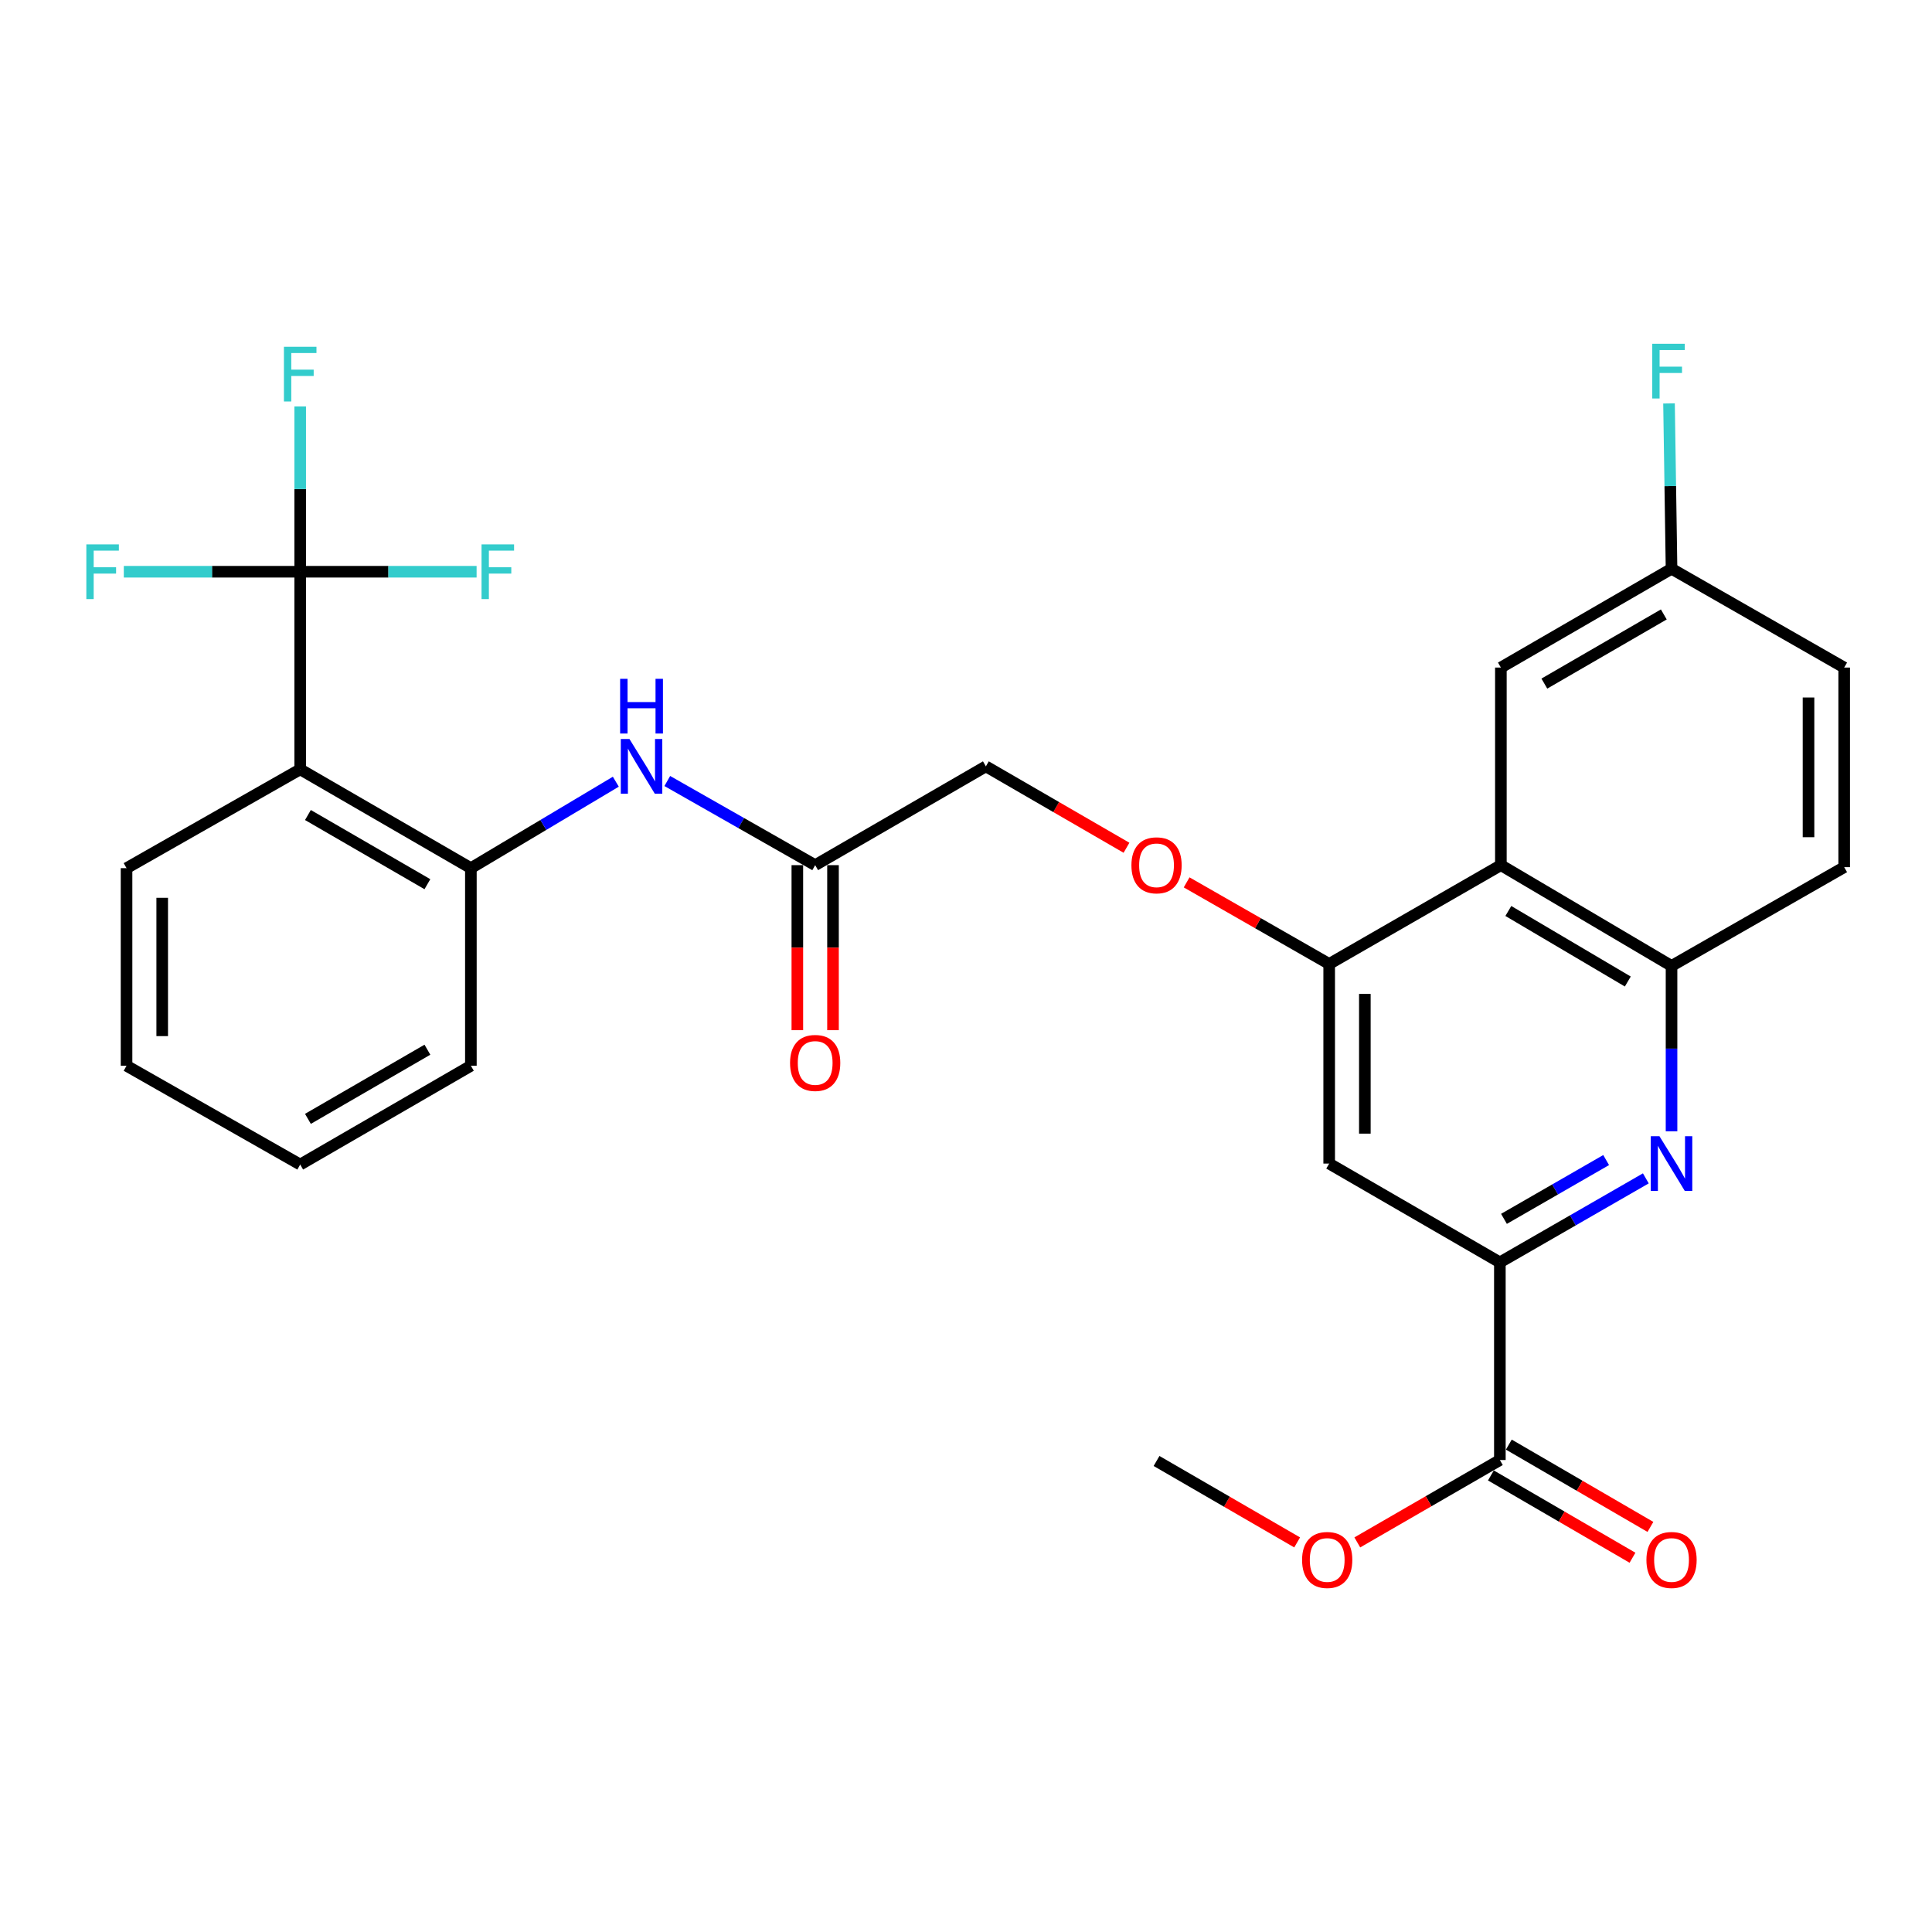<?xml version='1.0' encoding='iso-8859-1'?>
<svg version='1.1' baseProfile='full'
              xmlns='http://www.w3.org/2000/svg'
                      xmlns:rdkit='http://www.rdkit.org/xml'
                      xmlns:xlink='http://www.w3.org/1999/xlink'
                  xml:space='preserve'
width='1000px' height='1000px' viewBox='0 0 1000 1000'>
<!-- END OF HEADER -->
<rect style='opacity:1.0;fill:#FFFFFF;stroke:none' width='1000' height='1000' x='0' y='0'> </rect>
<path class='bond-0' d='M 155.381,295.931 L 155.381,398.204' style='fill:none;fill-rule:evenodd;stroke:#000000;stroke-width:6px;stroke-linecap:butt;stroke-linejoin:miter;stroke-opacity:1' />
<path class='bond-16' d='M 155.381,295.931 L 109.733,295.931' style='fill:none;fill-rule:evenodd;stroke:#000000;stroke-width:6px;stroke-linecap:butt;stroke-linejoin:miter;stroke-opacity:1' />
<path class='bond-16' d='M 109.733,295.931 L 64.085,295.931' style='fill:none;fill-rule:evenodd;stroke:#33CCCC;stroke-width:6px;stroke-linecap:butt;stroke-linejoin:miter;stroke-opacity:1' />
<path class='bond-17' d='M 155.381,295.931 L 155.381,253.148' style='fill:none;fill-rule:evenodd;stroke:#000000;stroke-width:6px;stroke-linecap:butt;stroke-linejoin:miter;stroke-opacity:1' />
<path class='bond-17' d='M 155.381,253.148 L 155.381,210.366' style='fill:none;fill-rule:evenodd;stroke:#33CCCC;stroke-width:6px;stroke-linecap:butt;stroke-linejoin:miter;stroke-opacity:1' />
<path class='bond-18' d='M 155.381,295.931 L 201.034,295.931' style='fill:none;fill-rule:evenodd;stroke:#000000;stroke-width:6px;stroke-linecap:butt;stroke-linejoin:miter;stroke-opacity:1' />
<path class='bond-18' d='M 201.034,295.931 L 246.687,295.931' style='fill:none;fill-rule:evenodd;stroke:#33CCCC;stroke-width:6px;stroke-linecap:butt;stroke-linejoin:miter;stroke-opacity:1' />
<path class='bond-7' d='M 155.381,398.204 L 243.726,449.36' style='fill:none;fill-rule:evenodd;stroke:#000000;stroke-width:6px;stroke-linecap:butt;stroke-linejoin:miter;stroke-opacity:1' />
<path class='bond-7' d='M 159.382,421.853 L 221.223,457.662' style='fill:none;fill-rule:evenodd;stroke:#000000;stroke-width:6px;stroke-linecap:butt;stroke-linejoin:miter;stroke-opacity:1' />
<path class='bond-24' d='M 155.381,398.204 L 65.498,449.36' style='fill:none;fill-rule:evenodd;stroke:#000000;stroke-width:6px;stroke-linecap:butt;stroke-linejoin:miter;stroke-opacity:1' />
<path class='bond-1' d='M 851.882,609.922 L 814.105,631.662' style='fill:none;fill-rule:evenodd;stroke:#0000FF;stroke-width:6px;stroke-linecap:butt;stroke-linejoin:miter;stroke-opacity:1' />
<path class='bond-1' d='M 814.105,631.662 L 776.328,653.403' style='fill:none;fill-rule:evenodd;stroke:#000000;stroke-width:6px;stroke-linecap:butt;stroke-linejoin:miter;stroke-opacity:1' />
<path class='bond-1' d='M 831.341,600.444 L 804.897,615.662' style='fill:none;fill-rule:evenodd;stroke:#0000FF;stroke-width:6px;stroke-linecap:butt;stroke-linejoin:miter;stroke-opacity:1' />
<path class='bond-1' d='M 804.897,615.662 L 778.453,630.88' style='fill:none;fill-rule:evenodd;stroke:#000000;stroke-width:6px;stroke-linecap:butt;stroke-linejoin:miter;stroke-opacity:1' />
<path class='bond-30' d='M 865.185,585.549 L 865.185,542.756' style='fill:none;fill-rule:evenodd;stroke:#0000FF;stroke-width:6px;stroke-linecap:butt;stroke-linejoin:miter;stroke-opacity:1' />
<path class='bond-30' d='M 865.185,542.756 L 865.185,499.963' style='fill:none;fill-rule:evenodd;stroke:#000000;stroke-width:6px;stroke-linecap:butt;stroke-linejoin:miter;stroke-opacity:1' />
<path class='bond-2' d='M 776.328,653.403 L 687.983,602.266' style='fill:none;fill-rule:evenodd;stroke:#000000;stroke-width:6px;stroke-linecap:butt;stroke-linejoin:miter;stroke-opacity:1' />
<path class='bond-8' d='M 776.328,653.403 L 776.328,755.706' style='fill:none;fill-rule:evenodd;stroke:#000000;stroke-width:6px;stroke-linecap:butt;stroke-linejoin:miter;stroke-opacity:1' />
<path class='bond-3' d='M 776.851,447.801 L 687.983,498.948' style='fill:none;fill-rule:evenodd;stroke:#000000;stroke-width:6px;stroke-linecap:butt;stroke-linejoin:miter;stroke-opacity:1' />
<path class='bond-5' d='M 776.851,447.801 L 865.185,499.963' style='fill:none;fill-rule:evenodd;stroke:#000000;stroke-width:6px;stroke-linecap:butt;stroke-linejoin:miter;stroke-opacity:1' />
<path class='bond-5' d='M 780.714,471.522 L 842.548,508.035' style='fill:none;fill-rule:evenodd;stroke:#000000;stroke-width:6px;stroke-linecap:butt;stroke-linejoin:miter;stroke-opacity:1' />
<path class='bond-12' d='M 776.851,447.801 L 776.851,345.529' style='fill:none;fill-rule:evenodd;stroke:#000000;stroke-width:6px;stroke-linecap:butt;stroke-linejoin:miter;stroke-opacity:1' />
<path class='bond-4' d='M 687.983,498.948 L 651.09,477.832' style='fill:none;fill-rule:evenodd;stroke:#000000;stroke-width:6px;stroke-linecap:butt;stroke-linejoin:miter;stroke-opacity:1' />
<path class='bond-4' d='M 651.09,477.832 L 614.197,456.715' style='fill:none;fill-rule:evenodd;stroke:#FF0000;stroke-width:6px;stroke-linecap:butt;stroke-linejoin:miter;stroke-opacity:1' />
<path class='bond-6' d='M 687.983,498.948 L 687.983,602.266' style='fill:none;fill-rule:evenodd;stroke:#000000;stroke-width:6px;stroke-linecap:butt;stroke-linejoin:miter;stroke-opacity:1' />
<path class='bond-6' d='M 706.444,514.446 L 706.444,586.769' style='fill:none;fill-rule:evenodd;stroke:#000000;stroke-width:6px;stroke-linecap:butt;stroke-linejoin:miter;stroke-opacity:1' />
<path class='bond-14' d='M 865.185,499.963 L 954.545,448.837' style='fill:none;fill-rule:evenodd;stroke:#000000;stroke-width:6px;stroke-linecap:butt;stroke-linejoin:miter;stroke-opacity:1' />
<path class='bond-9' d='M 243.726,449.36 L 281.237,426.983' style='fill:none;fill-rule:evenodd;stroke:#000000;stroke-width:6px;stroke-linecap:butt;stroke-linejoin:miter;stroke-opacity:1' />
<path class='bond-9' d='M 281.237,426.983 L 318.749,404.606' style='fill:none;fill-rule:evenodd;stroke:#0000FF;stroke-width:6px;stroke-linecap:butt;stroke-linejoin:miter;stroke-opacity:1' />
<path class='bond-25' d='M 243.726,449.36 L 243.726,551.633' style='fill:none;fill-rule:evenodd;stroke:#000000;stroke-width:6px;stroke-linecap:butt;stroke-linejoin:miter;stroke-opacity:1' />
<path class='bond-13' d='M 771.689,763.686 L 808.333,784.985' style='fill:none;fill-rule:evenodd;stroke:#000000;stroke-width:6px;stroke-linecap:butt;stroke-linejoin:miter;stroke-opacity:1' />
<path class='bond-13' d='M 808.333,784.985 L 844.977,806.285' style='fill:none;fill-rule:evenodd;stroke:#FF0000;stroke-width:6px;stroke-linecap:butt;stroke-linejoin:miter;stroke-opacity:1' />
<path class='bond-13' d='M 780.966,747.725 L 817.61,769.025' style='fill:none;fill-rule:evenodd;stroke:#000000;stroke-width:6px;stroke-linecap:butt;stroke-linejoin:miter;stroke-opacity:1' />
<path class='bond-13' d='M 817.61,769.025 L 854.254,790.325' style='fill:none;fill-rule:evenodd;stroke:#FF0000;stroke-width:6px;stroke-linecap:butt;stroke-linejoin:miter;stroke-opacity:1' />
<path class='bond-21' d='M 776.328,755.706 L 739.433,777.028' style='fill:none;fill-rule:evenodd;stroke:#000000;stroke-width:6px;stroke-linecap:butt;stroke-linejoin:miter;stroke-opacity:1' />
<path class='bond-21' d='M 739.433,777.028 L 702.538,798.35' style='fill:none;fill-rule:evenodd;stroke:#FF0000;stroke-width:6px;stroke-linecap:butt;stroke-linejoin:miter;stroke-opacity:1' />
<path class='bond-10' d='M 345.385,404.247 L 383.659,426.024' style='fill:none;fill-rule:evenodd;stroke:#0000FF;stroke-width:6px;stroke-linecap:butt;stroke-linejoin:miter;stroke-opacity:1' />
<path class='bond-10' d='M 383.659,426.024 L 421.933,447.801' style='fill:none;fill-rule:evenodd;stroke:#000000;stroke-width:6px;stroke-linecap:butt;stroke-linejoin:miter;stroke-opacity:1' />
<path class='bond-15' d='M 412.703,447.801 L 412.703,490.509' style='fill:none;fill-rule:evenodd;stroke:#000000;stroke-width:6px;stroke-linecap:butt;stroke-linejoin:miter;stroke-opacity:1' />
<path class='bond-15' d='M 412.703,490.509 L 412.703,533.217' style='fill:none;fill-rule:evenodd;stroke:#FF0000;stroke-width:6px;stroke-linecap:butt;stroke-linejoin:miter;stroke-opacity:1' />
<path class='bond-15' d='M 431.164,447.801 L 431.164,490.509' style='fill:none;fill-rule:evenodd;stroke:#000000;stroke-width:6px;stroke-linecap:butt;stroke-linejoin:miter;stroke-opacity:1' />
<path class='bond-15' d='M 431.164,490.509 L 431.164,533.217' style='fill:none;fill-rule:evenodd;stroke:#FF0000;stroke-width:6px;stroke-linecap:butt;stroke-linejoin:miter;stroke-opacity:1' />
<path class='bond-19' d='M 421.933,447.801 L 510.288,396.665' style='fill:none;fill-rule:evenodd;stroke:#000000;stroke-width:6px;stroke-linecap:butt;stroke-linejoin:miter;stroke-opacity:1' />
<path class='bond-11' d='M 583.071,438.799 L 546.68,417.732' style='fill:none;fill-rule:evenodd;stroke:#FF0000;stroke-width:6px;stroke-linecap:butt;stroke-linejoin:miter;stroke-opacity:1' />
<path class='bond-11' d='M 546.68,417.732 L 510.288,396.665' style='fill:none;fill-rule:evenodd;stroke:#000000;stroke-width:6px;stroke-linecap:butt;stroke-linejoin:miter;stroke-opacity:1' />
<path class='bond-20' d='M 776.851,345.529 L 865.185,294.383' style='fill:none;fill-rule:evenodd;stroke:#000000;stroke-width:6px;stroke-linecap:butt;stroke-linejoin:miter;stroke-opacity:1' />
<path class='bond-20' d='M 799.351,353.833 L 861.185,318.03' style='fill:none;fill-rule:evenodd;stroke:#000000;stroke-width:6px;stroke-linecap:butt;stroke-linejoin:miter;stroke-opacity:1' />
<path class='bond-31' d='M 954.545,448.837 L 954.545,345.529' style='fill:none;fill-rule:evenodd;stroke:#000000;stroke-width:6px;stroke-linecap:butt;stroke-linejoin:miter;stroke-opacity:1' />
<path class='bond-31' d='M 936.085,433.341 L 936.085,361.025' style='fill:none;fill-rule:evenodd;stroke:#000000;stroke-width:6px;stroke-linecap:butt;stroke-linejoin:miter;stroke-opacity:1' />
<path class='bond-22' d='M 865.185,294.383 L 954.545,345.529' style='fill:none;fill-rule:evenodd;stroke:#000000;stroke-width:6px;stroke-linecap:butt;stroke-linejoin:miter;stroke-opacity:1' />
<path class='bond-23' d='M 865.185,294.383 L 864.533,251.6' style='fill:none;fill-rule:evenodd;stroke:#000000;stroke-width:6px;stroke-linecap:butt;stroke-linejoin:miter;stroke-opacity:1' />
<path class='bond-23' d='M 864.533,251.6 L 863.881,208.817' style='fill:none;fill-rule:evenodd;stroke:#33CCCC;stroke-width:6px;stroke-linecap:butt;stroke-linejoin:miter;stroke-opacity:1' />
<path class='bond-26' d='M 671.405,798.348 L 635.014,777.273' style='fill:none;fill-rule:evenodd;stroke:#FF0000;stroke-width:6px;stroke-linecap:butt;stroke-linejoin:miter;stroke-opacity:1' />
<path class='bond-26' d='M 635.014,777.273 L 598.623,756.198' style='fill:none;fill-rule:evenodd;stroke:#000000;stroke-width:6px;stroke-linecap:butt;stroke-linejoin:miter;stroke-opacity:1' />
<path class='bond-27' d='M 65.498,449.36 L 65.498,551.633' style='fill:none;fill-rule:evenodd;stroke:#000000;stroke-width:6px;stroke-linecap:butt;stroke-linejoin:miter;stroke-opacity:1' />
<path class='bond-27' d='M 83.959,464.701 L 83.959,536.292' style='fill:none;fill-rule:evenodd;stroke:#000000;stroke-width:6px;stroke-linecap:butt;stroke-linejoin:miter;stroke-opacity:1' />
<path class='bond-29' d='M 243.726,551.633 L 155.381,602.769' style='fill:none;fill-rule:evenodd;stroke:#000000;stroke-width:6px;stroke-linecap:butt;stroke-linejoin:miter;stroke-opacity:1' />
<path class='bond-29' d='M 221.226,543.326 L 159.385,579.121' style='fill:none;fill-rule:evenodd;stroke:#000000;stroke-width:6px;stroke-linecap:butt;stroke-linejoin:miter;stroke-opacity:1' />
<path class='bond-28' d='M 65.498,551.633 L 155.381,602.769' style='fill:none;fill-rule:evenodd;stroke:#000000;stroke-width:6px;stroke-linecap:butt;stroke-linejoin:miter;stroke-opacity:1' />
<path  class='atom-2' d='M 858.925 588.106
L 868.205 603.106
Q 869.125 604.586, 870.605 607.266
Q 872.085 609.946, 872.165 610.106
L 872.165 588.106
L 875.925 588.106
L 875.925 616.426
L 872.045 616.426
L 862.085 600.026
Q 860.925 598.106, 859.685 595.906
Q 858.485 593.706, 858.125 593.026
L 858.125 616.426
L 854.445 616.426
L 854.445 588.106
L 858.925 588.106
' fill='#0000FF'/>
<path  class='atom-10' d='M 325.8 382.505
L 335.08 397.505
Q 336 398.985, 337.48 401.665
Q 338.96 404.345, 339.04 404.505
L 339.04 382.505
L 342.8 382.505
L 342.8 410.825
L 338.92 410.825
L 328.96 394.425
Q 327.8 392.505, 326.56 390.305
Q 325.36 388.105, 325 387.425
L 325 410.825
L 321.32 410.825
L 321.32 382.505
L 325.8 382.505
' fill='#0000FF'/>
<path  class='atom-10' d='M 320.98 351.353
L 324.82 351.353
L 324.82 363.393
L 339.3 363.393
L 339.3 351.353
L 343.14 351.353
L 343.14 379.673
L 339.3 379.673
L 339.3 366.593
L 324.82 366.593
L 324.82 379.673
L 320.98 379.673
L 320.98 351.353
' fill='#0000FF'/>
<path  class='atom-12' d='M 585.623 447.881
Q 585.623 441.081, 588.983 437.281
Q 592.343 433.481, 598.623 433.481
Q 604.903 433.481, 608.263 437.281
Q 611.623 441.081, 611.623 447.881
Q 611.623 454.761, 608.223 458.681
Q 604.823 462.561, 598.623 462.561
Q 592.383 462.561, 588.983 458.681
Q 585.623 454.801, 585.623 447.881
M 598.623 459.361
Q 602.943 459.361, 605.263 456.481
Q 607.623 453.561, 607.623 447.881
Q 607.623 442.321, 605.263 439.521
Q 602.943 436.681, 598.623 436.681
Q 594.303 436.681, 591.943 439.481
Q 589.623 442.281, 589.623 447.881
Q 589.623 453.601, 591.943 456.481
Q 594.303 459.361, 598.623 459.361
' fill='#FF0000'/>
<path  class='atom-14' d='M 852.185 807.435
Q 852.185 800.635, 855.545 796.835
Q 858.905 793.035, 865.185 793.035
Q 871.465 793.035, 874.825 796.835
Q 878.185 800.635, 878.185 807.435
Q 878.185 814.315, 874.785 818.235
Q 871.385 822.115, 865.185 822.115
Q 858.945 822.115, 855.545 818.235
Q 852.185 814.355, 852.185 807.435
M 865.185 818.915
Q 869.505 818.915, 871.825 816.035
Q 874.185 813.115, 874.185 807.435
Q 874.185 801.875, 871.825 799.075
Q 869.505 796.235, 865.185 796.235
Q 860.865 796.235, 858.505 799.035
Q 856.185 801.835, 856.185 807.435
Q 856.185 813.155, 858.505 816.035
Q 860.865 818.915, 865.185 818.915
' fill='#FF0000'/>
<path  class='atom-16' d='M 408.933 550.174
Q 408.933 543.374, 412.293 539.574
Q 415.653 535.774, 421.933 535.774
Q 428.213 535.774, 431.573 539.574
Q 434.933 543.374, 434.933 550.174
Q 434.933 557.054, 431.533 560.974
Q 428.133 564.854, 421.933 564.854
Q 415.693 564.854, 412.293 560.974
Q 408.933 557.094, 408.933 550.174
M 421.933 561.654
Q 426.253 561.654, 428.573 558.774
Q 430.933 555.854, 430.933 550.174
Q 430.933 544.614, 428.573 541.814
Q 426.253 538.974, 421.933 538.974
Q 417.613 538.974, 415.253 541.774
Q 412.933 544.574, 412.933 550.174
Q 412.933 555.894, 415.253 558.774
Q 417.613 561.654, 421.933 561.654
' fill='#FF0000'/>
<path  class='atom-17' d='M 44.689 281.771
L 61.529 281.771
L 61.529 285.011
L 48.489 285.011
L 48.489 293.611
L 60.089 293.611
L 60.089 296.891
L 48.489 296.891
L 48.489 310.091
L 44.689 310.091
L 44.689 281.771
' fill='#33CCCC'/>
<path  class='atom-18' d='M 146.961 179.489
L 163.801 179.489
L 163.801 182.729
L 150.761 182.729
L 150.761 191.329
L 162.361 191.329
L 162.361 194.609
L 150.761 194.609
L 150.761 207.809
L 146.961 207.809
L 146.961 179.489
' fill='#33CCCC'/>
<path  class='atom-19' d='M 249.244 281.771
L 266.084 281.771
L 266.084 285.011
L 253.044 285.011
L 253.044 293.611
L 264.644 293.611
L 264.644 296.891
L 253.044 296.891
L 253.044 310.091
L 249.244 310.091
L 249.244 281.771
' fill='#33CCCC'/>
<path  class='atom-22' d='M 673.957 807.435
Q 673.957 800.635, 677.317 796.835
Q 680.677 793.035, 686.957 793.035
Q 693.237 793.035, 696.597 796.835
Q 699.957 800.635, 699.957 807.435
Q 699.957 814.315, 696.557 818.235
Q 693.157 822.115, 686.957 822.115
Q 680.717 822.115, 677.317 818.235
Q 673.957 814.355, 673.957 807.435
M 686.957 818.915
Q 691.277 818.915, 693.597 816.035
Q 695.957 813.115, 695.957 807.435
Q 695.957 801.875, 693.597 799.075
Q 691.277 796.235, 686.957 796.235
Q 682.637 796.235, 680.277 799.035
Q 677.957 801.835, 677.957 807.435
Q 677.957 813.155, 680.277 816.035
Q 682.637 818.915, 686.957 818.915
' fill='#FF0000'/>
<path  class='atom-24' d='M 855.206 177.94
L 872.046 177.94
L 872.046 181.18
L 859.006 181.18
L 859.006 189.78
L 870.606 189.78
L 870.606 193.06
L 859.006 193.06
L 859.006 206.26
L 855.206 206.26
L 855.206 177.94
' fill='#33CCCC'/>
</svg>
